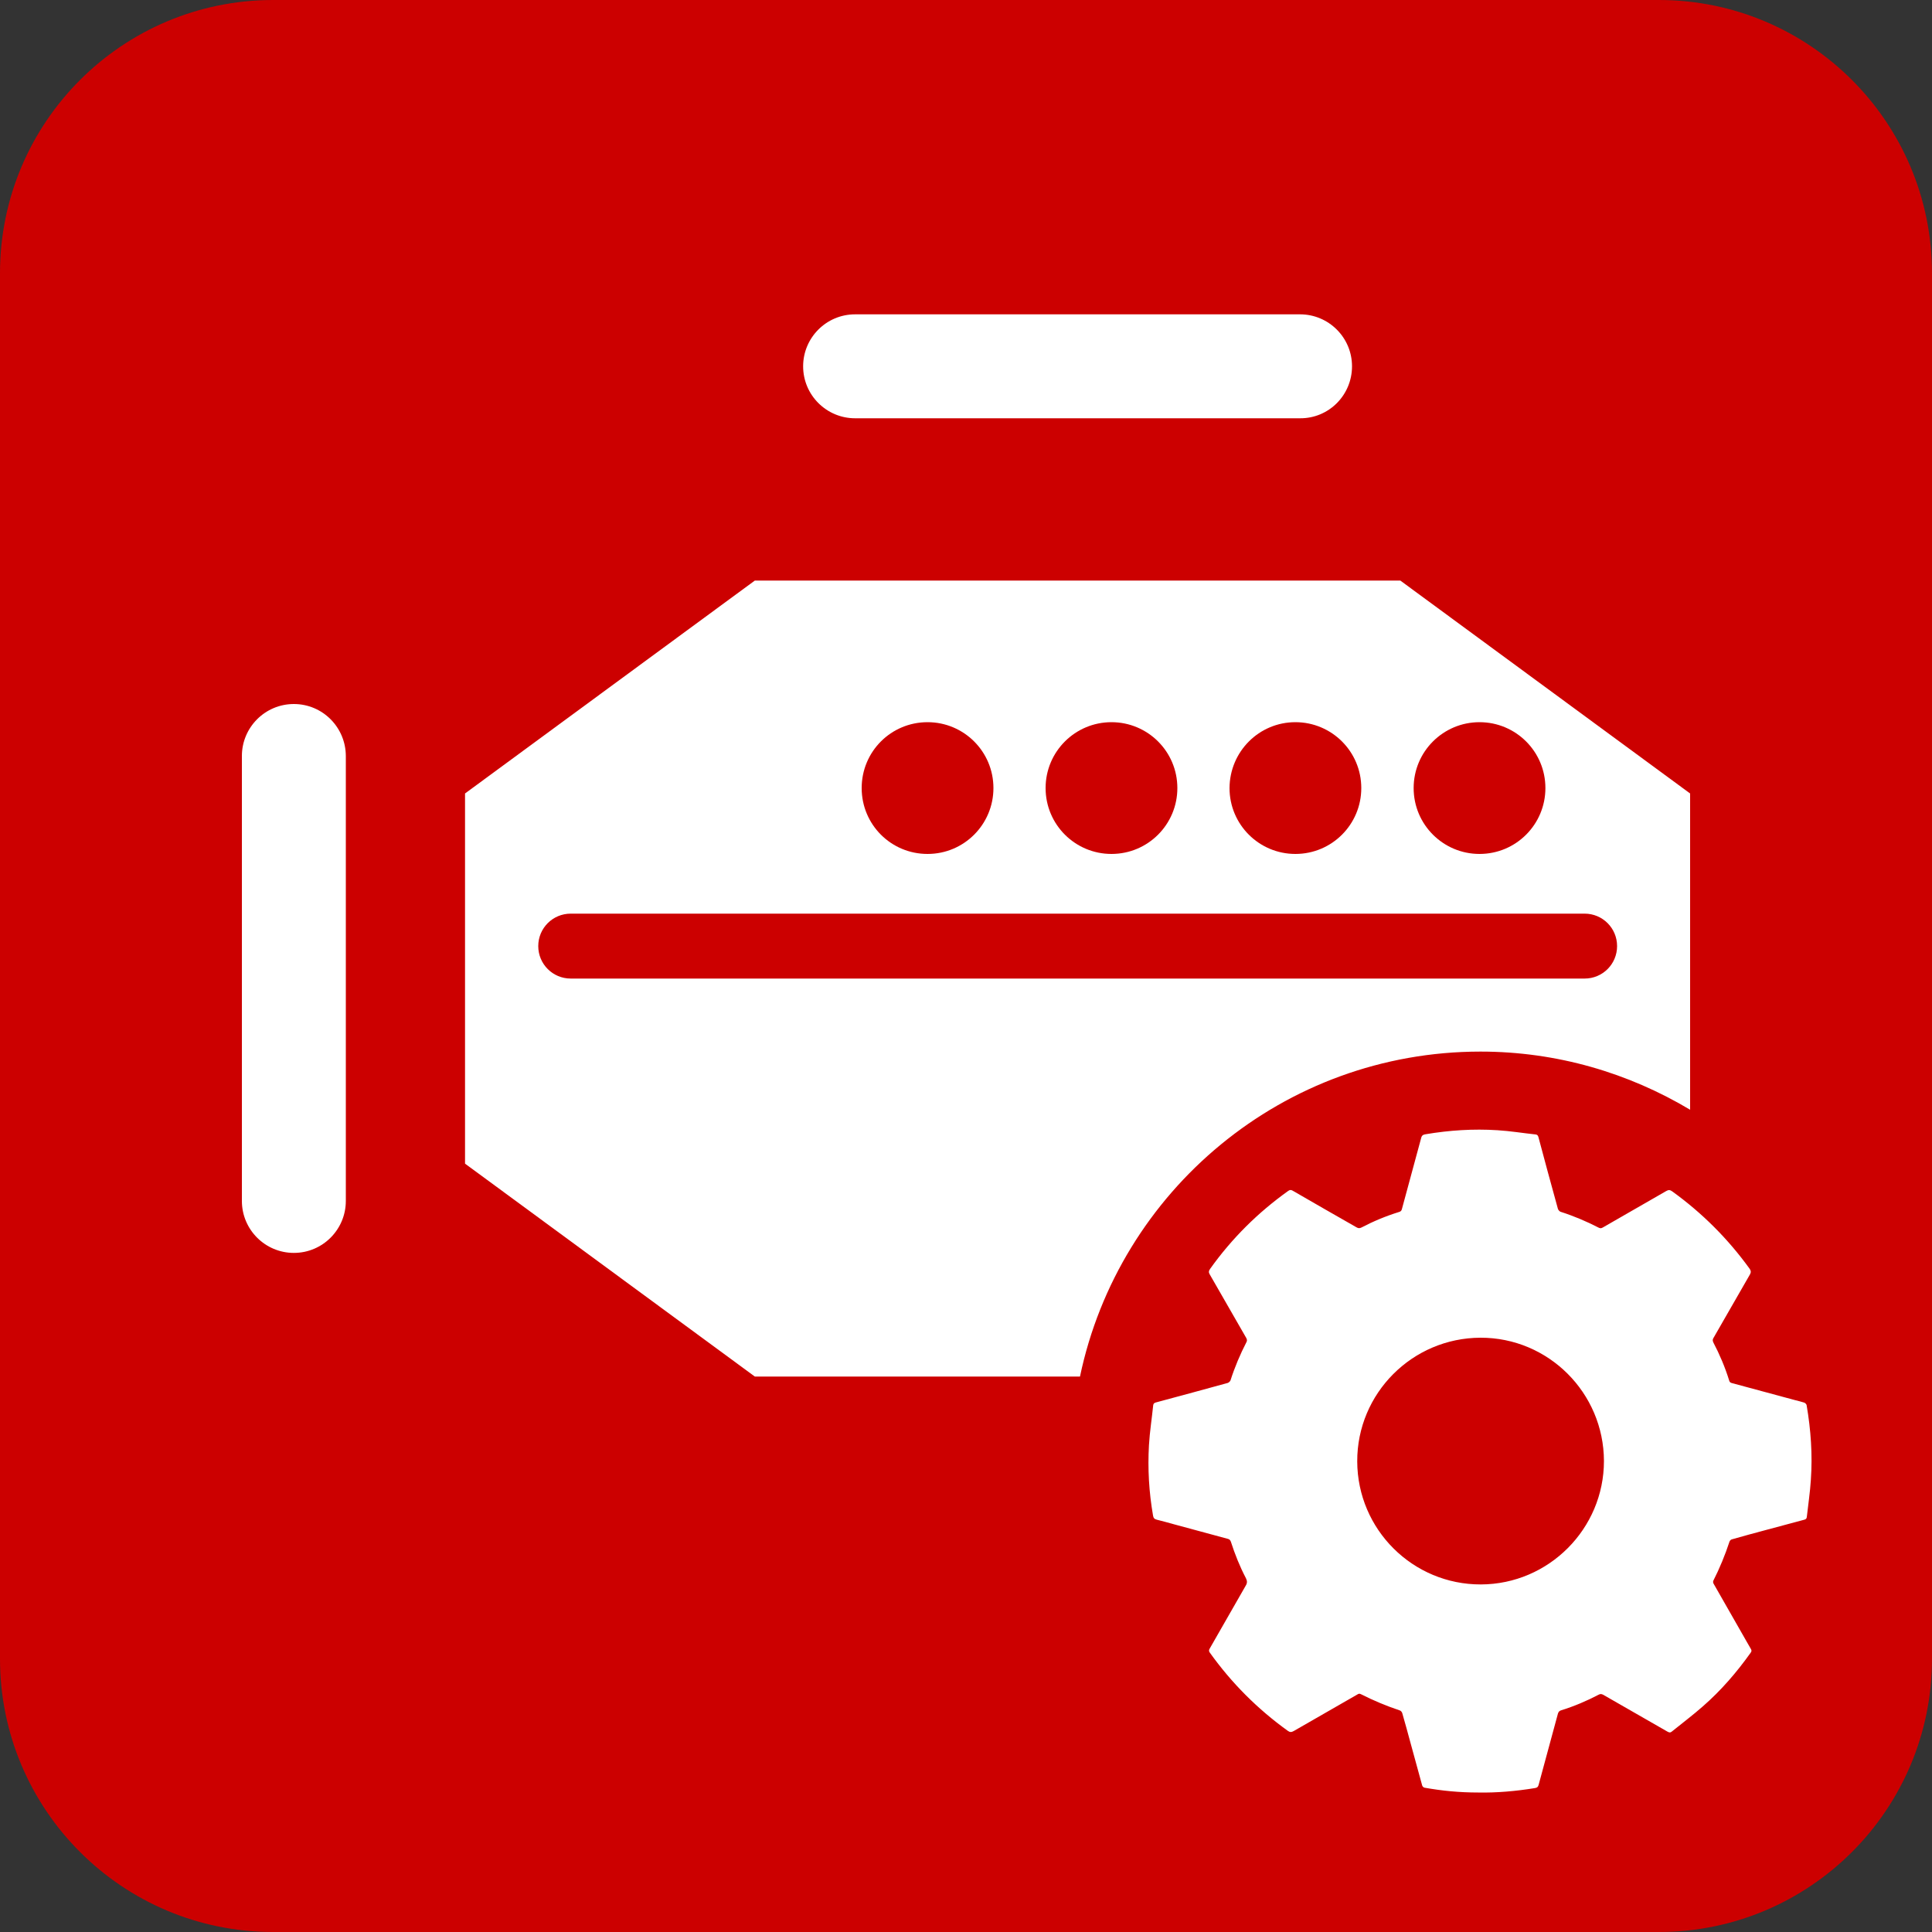 <?xml version="1.0" encoding="UTF-8"?> <svg xmlns="http://www.w3.org/2000/svg" xmlns:xlink="http://www.w3.org/1999/xlink" version="1.1" id="Слой_1" x="0px" y="0px" viewBox="0 0 100 100" style="enable-background:new 0 0 100 100;" xml:space="preserve"><rect x="0" y="0" width="100" height="100" fill="#333333" stroke="none"/> <style type="text/css"> .st0{fill:#CC0000;} .st1{fill:#FFFFFF;} </style> <g> <path class="st0" d="M85.86,100H14.14C6.33,100,0,93.67,0,85.86V14.14C0,6.33,6.33,0,14.14,0h71.72C93.67,0,100,6.33,100,14.14 v71.72C100,93.67,93.67,100,85.86,100z"></path> <path class="st1" d="M15.21,36.44L15.21,36.44c-1.49,0-2.69,1.21-2.69,2.69v23.03c0,1.49,1.21,2.69,2.69,2.69h0 c1.49,0,2.69-1.21,2.69-2.69V39.14C17.9,37.65,16.7,36.44,15.21,36.44z"></path> <path class="st1" d="M69.98,18.96L69.98,18.96c0-1.49-1.21-2.69-2.69-2.69H44.26c-1.49,0-2.69,1.21-2.69,2.69v0 c0,1.49,1.21,2.69,2.69,2.69h23.03C68.78,21.66,69.98,20.45,69.98,18.96z"></path> <path class="st1" d="M76.63,54.43c3.97,0,7.67,1.11,10.85,3.01V41.07l-7.5-5.51l-7.5-5.51l0,0H39.07l0,0l-7.5,5.51l-7.5,5.51v19.16 l7.5,5.51l7.5,5.51h16.83C57.91,61.65,66.42,54.43,76.63,54.43z M76.58,37.38c1.88,0,3.41,1.52,3.41,3.41 c0,1.88-1.52,3.41-3.41,3.41c-1.88,0-3.41-1.52-3.41-3.41C73.17,38.9,74.7,37.38,76.58,37.38z M67.05,37.38 c1.88,0,3.41,1.52,3.41,3.41c0,1.88-1.52,3.41-3.41,3.41c-1.88,0-3.41-1.52-3.41-3.41C63.65,38.9,65.17,37.38,67.05,37.38z M57.53,37.38c1.88,0,3.41,1.52,3.41,3.41c0,1.88-1.52,3.41-3.41,3.41c-1.88,0-3.41-1.52-3.41-3.41 C54.12,38.9,55.65,37.38,57.53,37.38z M48.01,37.38c1.88,0,3.41,1.52,3.41,3.41c0,1.88-1.52,3.41-3.41,3.41s-3.41-1.52-3.41-3.41 C44.6,38.9,46.12,37.38,48.01,37.38z M29.54,50.65c-0.93,0-1.68-0.75-1.68-1.68s0.75-1.68,1.68-1.68h52.48 c0.93,0,1.68,0.75,1.68,1.68s-0.75,1.68-1.68,1.68H29.54z"></path> <path class="st1" d="M76.5,92.78c-0.97,0-1.87-0.09-2.77-0.25c-0.05-0.01-0.11-0.07-0.12-0.12c-0.2-0.73-0.4-1.46-0.6-2.19 c-0.14-0.52-0.28-1.03-0.43-1.55c-0.02-0.06-0.07-0.12-0.13-0.14c-0.69-0.23-1.36-0.51-2.01-0.84c-0.08-0.04-0.13-0.02-0.19,0.02 c-1.1,0.63-2.2,1.26-3.29,1.89c-0.11,0.06-0.19,0.07-0.3-0.01c-1.57-1.13-2.91-2.47-4.04-4.05c-0.06-0.08-0.05-0.14,0-0.22 c0.62-1.08,1.24-2.17,1.86-3.25c0.08-0.13,0.08-0.24,0.01-0.38c-0.32-0.61-0.57-1.24-0.78-1.89c-0.03-0.08-0.07-0.13-0.16-0.15 c-0.94-0.25-1.87-0.51-2.81-0.76c-0.29-0.08-0.57-0.16-0.86-0.23c-0.13-0.03-0.18-0.09-0.2-0.22c-0.21-1.21-0.28-2.42-0.21-3.64 c0.04-0.69,0.15-1.38,0.22-2.07c0.01-0.09,0.07-0.12,0.14-0.14c0.63-0.17,1.26-0.34,1.89-0.51c0.61-0.17,1.22-0.33,1.83-0.5 c0.05-0.02,0.12-0.08,0.14-0.13c0.22-0.69,0.5-1.35,0.83-1.99c0.04-0.08,0.02-0.13-0.01-0.2c-0.63-1.1-1.26-2.2-1.89-3.29 c-0.07-0.11-0.06-0.19,0.02-0.3c1.12-1.57,2.47-2.91,4.04-4.03c0.09-0.06,0.14-0.06,0.23-0.01c1.1,0.64,2.21,1.27,3.31,1.9 c0.09,0.05,0.15,0.05,0.24,0.01c0.63-0.33,1.28-0.6,1.96-0.81c0.07-0.02,0.12-0.06,0.14-0.14c0.33-1.23,0.67-2.46,1-3.69 c0.03-0.13,0.1-0.17,0.22-0.19c1.24-0.21,2.48-0.29,3.73-0.21c0.66,0.04,1.32,0.15,1.98,0.22c0.09,0.01,0.12,0.07,0.14,0.14 c0.16,0.58,0.31,1.17,0.47,1.75c0.18,0.66,0.36,1.32,0.54,1.97c0.02,0.05,0.08,0.12,0.13,0.14c0.69,0.22,1.35,0.5,1.99,0.83 c0.09,0.04,0.14,0.02,0.21-0.02c1.09-0.63,2.18-1.25,3.27-1.88c0.12-0.07,0.2-0.07,0.32,0.02c1.55,1.12,2.88,2.45,4,4 c0.07,0.1,0.08,0.18,0.02,0.29c-0.63,1.1-1.26,2.19-1.89,3.29c-0.05,0.08-0.05,0.14-0.01,0.23c0.33,0.63,0.61,1.29,0.82,1.97 c0.02,0.08,0.06,0.12,0.15,0.14c1.09,0.29,2.17,0.59,3.26,0.88c0.16,0.04,0.32,0.08,0.48,0.13c0.05,0.02,0.11,0.08,0.12,0.13 c0.22,1.28,0.31,2.57,0.22,3.86c-0.04,0.65-0.14,1.29-0.21,1.93c-0.01,0.08-0.05,0.12-0.13,0.14c-0.65,0.17-1.29,0.35-1.94,0.52 c-0.61,0.16-1.22,0.33-1.82,0.5c-0.04,0.01-0.09,0.06-0.11,0.11c-0.23,0.7-0.51,1.38-0.84,2.03c-0.02,0.04-0.01,0.12,0.02,0.16 c0.56,0.99,1.13,1.97,1.69,2.96c0.08,0.13,0.15,0.27,0.23,0.4c0.05,0.08,0.05,0.13-0.01,0.21c-0.72,1.01-1.53,1.95-2.47,2.77 c-0.51,0.45-1.07,0.87-1.6,1.3c-0.08,0.07-0.14,0.06-0.23,0.01c-1.11-0.64-2.22-1.27-3.33-1.91c-0.08-0.04-0.14-0.05-0.22-0.01 c-0.63,0.33-1.29,0.61-1.97,0.82c-0.08,0.03-0.12,0.07-0.15,0.16c-0.33,1.23-0.67,2.46-1,3.69c-0.03,0.11-0.07,0.15-0.19,0.17 C78.48,92.71,77.46,92.8,76.5,92.78z M83.02,75.62c-0.01-3.53-2.88-6.39-6.39-6.38c-3.53,0.01-6.39,2.88-6.38,6.4 c0.01,3.53,2.88,6.38,6.4,6.37C80.16,82,83.02,79.13,83.02,75.62z"></path> </g> </svg> 